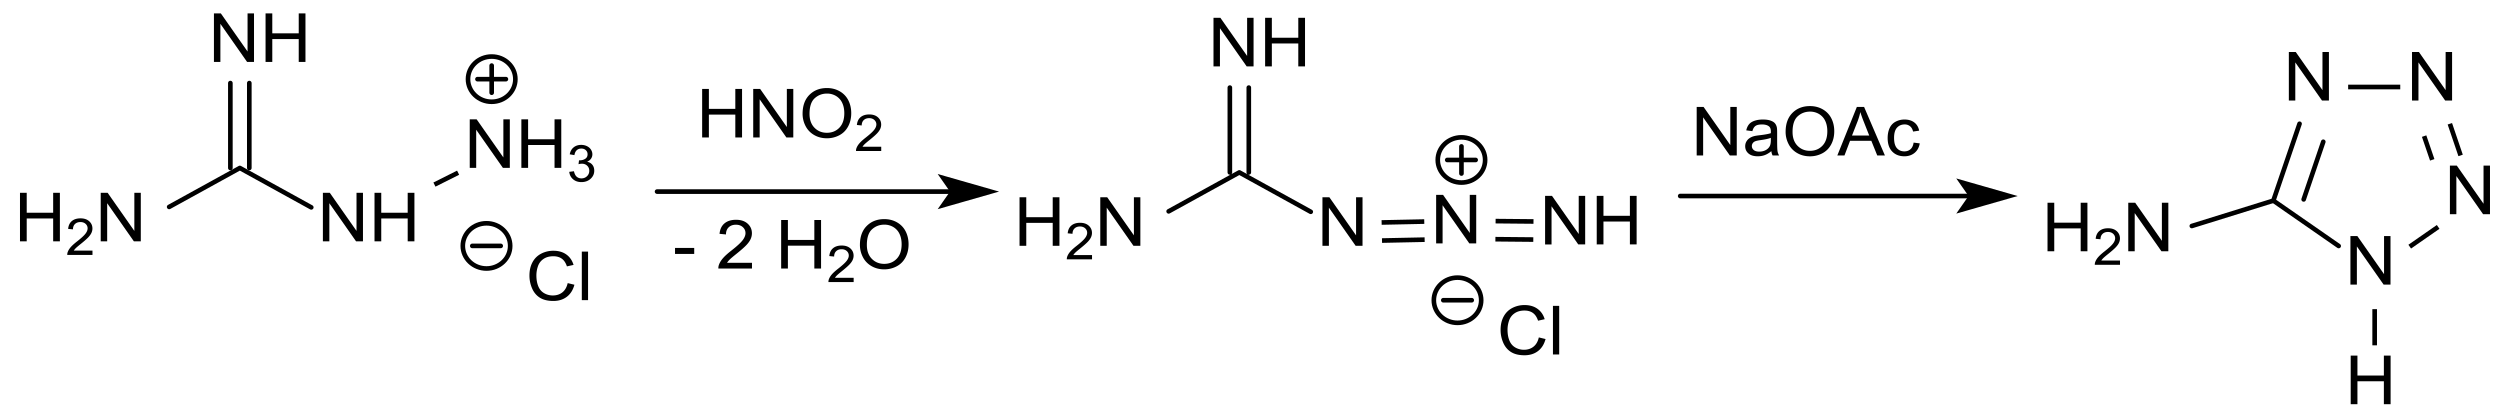 <svg xmlns="http://www.w3.org/2000/svg" width="489.04" height="81.063"><path style="font-size:15px;stroke:#000;stroke-width:.905;stroke-linecap:round;font-family:Helvetica" d="m131.428 172.306 13.825-7.615M145.253 164.69l13.973 7.705" transform="translate(-98.337 -131.83)"/><path style="font-size:15px;stroke:#000;stroke-width:.905;stroke-linecap:butt;font-family:Helvetica" d="m183.318 167.937 4.633-2.326" transform="translate(-98.337 -131.83)"/><path style="font-size:15px;stroke:#000;stroke-width:.905;stroke-linecap:round;font-family:Helvetica" d="M143.4 164.69v-16.61M147.106 164.69v-16.61" transform="translate(-98.337 -131.83)"/><g style="font-size:14.069px;fill:#000;stroke-linecap:round;font-family:helvetica"><path d="M98.337 179.119v-10.071h1.333v4.135h5.235v-4.135h1.332v10.07h-1.332v-4.746H99.67v4.747z" style="font-size:14.069px;fill:#000;stroke-linecap:round;font-family:helvetica" transform="matrix(.988 0 0 .943 -93.248 -121.696)"/><path d="M112.69 181.041v.892h-4.993c-.007-.224.03-.438.108-.644.127-.34.331-.675.61-1.005.28-.33.685-.711 1.214-1.144.821-.673 1.376-1.206 1.664-1.6.289-.393.433-.765.433-1.115a1.24 1.24 0 0 0-.394-.93c-.263-.253-.605-.379-1.028-.379-.446 0-.804.134-1.071.402-.268.268-.404.639-.407 1.113l-.954-.098c.066-.711.311-1.253.737-1.626.426-.372.998-.559 1.716-.559.725 0 1.298.201 1.72.603.423.402.634.9.634 1.494 0 .303-.061.6-.185.892-.124.292-.329.6-.616.922-.287.323-.763.766-1.43 1.33-.556.466-.913.783-1.071.95a3.049 3.049 0 0 0-.392.502z" style="font-size:10.552px;baseline-shift:sub" transform="matrix(.988 0 0 .943 -93.248 -121.696)"/><path d="M114.323 179.119v-10.071h1.367l5.29 7.907v-7.907h1.277v10.07h-1.367l-5.29-7.913v7.914z" style="font-size:14.069px;fill:#000;stroke-linecap:round;font-family:helvetica" transform="matrix(.988 0 0 .943 -93.248 -121.696)"/></g><g style="font-size:14.069px;fill:#000;stroke-linecap:round;font-family:helvetica"><path d="M187.386 163.877v-10.07h1.367l5.29 7.906v-7.907h1.278v10.071h-1.368l-5.29-7.914v7.914zM197.608 163.877v-10.07h1.333v4.135h5.234v-4.136h1.333v10.071h-1.333v-4.747h-5.234v4.747z" style="font-size:14.069px;fill:#000;stroke-linecap:round;font-family:helvetica" transform="matrix(.988 0 0 .943 -93.248 -121.696)"/><path d="m207.092 164.697.927-.123c.107.525.288.904.544 1.136.255.231.567.347.935.347.436 0 .804-.15 1.105-.453.3-.302.45-.677.45-1.123 0-.426-.138-.777-.417-1.054-.278-.276-.632-.415-1.061-.415a2.66 2.66 0 0 0-.654.103l.103-.814a1.91 1.91 0 0 0 1.216-.299c.316-.206.474-.523.474-.953 0-.34-.115-.621-.346-.845-.23-.223-.527-.334-.89-.334-.362 0-.662.113-.903.34-.24.226-.395.566-.463 1.02l-.928-.165c.114-.622.371-1.104.773-1.445.402-.342.902-.513 1.5-.513.412 0 .791.088 1.138.265.347.177.612.419.796.724.184.306.276.63.276.974 0 .326-.088.623-.263.891-.175.268-.434.481-.778.64.447.102.794.316 1.04.64.248.325.372.731.372 1.22 0 .659-.24 1.218-.722 1.676-.48.459-1.088.688-1.823.688-.663 0-1.214-.197-1.652-.592-.438-.395-.688-.907-.75-1.536z" style="font-size:10.552px;baseline-shift:sub" transform="matrix(.988 0 0 .943 -93.248 -121.696)"/></g><path style="font-size:15px;fill:none;stroke:#000;stroke-width:.905;stroke-linecap:round;font-family:Helvetica" d="M199.151 147.313c0 2.443-2.074 4.423-4.633 4.423s-4.633-1.98-4.633-4.423c0-2.442 2.074-4.422 4.633-4.422s4.633 1.98 4.633 4.422z" transform="translate(-98.337 -131.83)"/><path style="font-size:15px;fill:#000;stroke:#000;stroke-width:.905;stroke-linecap:round;font-family:Helvetica" d="M191.738 147.313h5.56M194.518 144.66v5.307" transform="translate(-98.337 -131.83)"/><g style="font-size:14.069px;fill:#000;stroke-linecap:round;font-family:helvetica"><path d="M136.738 141.901v-10.07h1.367l5.29 7.907v-7.907h1.277v10.07h-1.367l-5.29-7.913v7.914zM146.96 141.901v-10.07h1.332v4.135h5.235v-4.135h1.333v10.07h-1.333v-4.746h-5.235v4.746z" style="font-size:14.069px;fill:#000;stroke-linecap:round;font-family:helvetica" transform="matrix(.988 0 0 .943 -93.248 -121.696)"/></g><g style="font-size:14.069px;fill:#000;stroke-linecap:round;font-family:helvetica"><path d="M158.31 179.119v-10.071h1.367l5.29 7.907v-7.907h1.278v10.07h-1.367l-5.29-7.913v7.914zM168.532 179.119v-10.071h1.333v4.135h5.235v-4.135h1.332v10.07H175.1v-4.746h-5.235v4.747z" style="font-size:14.069px;fill:#000;stroke-linecap:round;font-family:helvetica" transform="matrix(.988 0 0 .943 -93.248 -121.696)"/></g><g style="font-size:14.069px;fill:#000;stroke-linecap:round;font-family:helvetica"><path d="m206.779 187.78 1.332.337c-.28 1.095-.782 1.93-1.508 2.504-.725.575-1.613.863-2.662.863-1.085 0-1.968-.221-2.648-.663-.68-.442-1.197-1.082-1.552-1.92a6.85 6.85 0 0 1-.533-2.7c0-1.049.2-1.964.601-2.745.401-.78.971-1.373 1.71-1.779a4.998 4.998 0 0 1 2.443-.608c1.008 0 1.855.257 2.542.77.687.513 1.165 1.234 1.436 2.164l-1.313.309c-.233-.733-.572-1.267-1.016-1.6-.444-.335-1.003-.502-1.676-.502-.774 0-1.421.185-1.941.556-.52.371-.885.87-1.096 1.494a6.015 6.015 0 0 0-.316 1.934c0 .856.125 1.604.375 2.243.25.639.637 1.116 1.164 1.432a3.266 3.266 0 0 0 1.71.474c.747 0 1.379-.215 1.897-.646.517-.43.867-1.069 1.05-1.916zM209.575 191.312V181.24h1.236v10.07z" style="font-size:14.069px;fill:#000;stroke-linecap:round;font-family:helvetica" transform="matrix(.988 0 0 .943 -93.248 -121.696)"/></g><path style="font-size:15px;fill:none;stroke:#000;stroke-width:.905;stroke-linecap:round;font-family:Helvetica" d="M198.136 179.932c0 2.443-2.075 4.423-4.633 4.423-2.56 0-4.634-1.98-4.634-4.423 0-2.442 2.075-4.422 4.634-4.422 2.558 0 4.633 1.98 4.633 4.422z" transform="translate(-98.337 -131.83)"/><path style="font-size:15px;fill:#000;stroke:#000;stroke-width:.905;stroke-linecap:round;font-family:Helvetica" d="M190.723 179.932h5.56" transform="translate(-98.337 -131.83)"/><path style="font-size:15px;fill:none;stroke:#000;stroke-width:.905;stroke-linecap:round;font-family:Helvetica" d="M226.87 169.308h57.848" transform="translate(-98.337 -131.83)"/><path style="font-size:15px;fill:#000;fill-rule:evenodd;stroke:#000;stroke-width:.905;stroke-linecap:round;font-family:Helvetica" d="m292.13 169.308-9.265-2.654 1.853 2.654-1.853 2.653z" transform="translate(-98.337 -131.83)"/><g style="font-size:14.069px;fill:#000;stroke-linecap:round;font-family:helvetica"><path d="M233.4 157.565v-10.07h1.333v4.135h5.234v-4.136h1.333v10.071h-1.333v-4.747h-5.234v4.747zM243.512 157.565v-10.07h1.367l5.29 7.906v-7.907h1.277v10.071h-1.367l-5.29-7.914v7.914zM253.287 152.66c0-1.672.45-2.98 1.347-3.926.897-.946 2.056-1.418 3.476-1.418.93 0 1.768.222 2.514.666a4.352 4.352 0 0 1 1.707 1.858c.392.795.588 1.696.588 2.703 0 1.022-.206 1.935-.619 2.741-.412.806-.996 1.417-1.751 1.831a5.005 5.005 0 0 1-2.446.622c-.948 0-1.795-.23-2.542-.687a4.42 4.42 0 0 1-1.697-1.876 5.684 5.684 0 0 1-.577-2.514zm1.374.02c0 1.214.327 2.17.98 2.869.652.698 1.47 1.047 2.455 1.047 1.003 0 1.829-.352 2.477-1.058.648-.705.972-1.706.972-3.002 0-.82-.139-1.535-.416-2.146a3.194 3.194 0 0 0-1.216-1.422 3.297 3.297 0 0 0-1.796-.505c-.944 0-1.755.324-2.436.972-.68.648-1.02 1.73-1.02 3.246z" style="font-size:14.069px;fill:#000;stroke-linecap:round;font-family:helvetica" transform="matrix(.988 0 0 .943 -93.248 -121.696)"/><path d="M268.856 159.487v.892h-4.993c-.007-.223.03-.438.108-.644.128-.34.331-.675.611-1.005.28-.33.684-.71 1.213-1.144.821-.673 1.376-1.206 1.664-1.6.289-.393.433-.765.433-1.115a1.24 1.24 0 0 0-.394-.93c-.263-.252-.605-.379-1.028-.379-.446 0-.804.134-1.071.402-.268.268-.404.64-.407 1.113l-.954-.098c.066-.71.311-1.253.737-1.625.426-.373.998-.56 1.716-.56.725 0 1.298.202 1.72.604.423.401.634.9.634 1.494 0 .302-.061.599-.185.891-.124.292-.329.6-.616.922-.287.323-.763.766-1.43 1.33-.556.467-.913.784-1.071.95a3.049 3.049 0 0 0-.392.502z" style="font-size:10.552px;baseline-shift:sub" transform="matrix(.988 0 0 .943 -93.248 -121.696)"/></g><path style="font-size:15px;stroke:#000;stroke-width:.905;stroke-linecap:round;font-family:Helvetica" d="m326.944 173.173 13.825-7.616M340.77 165.557l13.972 7.704M338.916 165.557v-16.593M342.622 165.557v-16.593" transform="translate(-98.337 -131.83)"/><path style="font-size:15px;stroke:#000;stroke-width:.905;stroke-linecap:butt;font-family:Helvetica" d="m368.605 175.349 8.34-.177M368.679 178.887l8.34-.177M390.9 175.083l7.412.071M390.862 178.621l7.413.071" transform="translate(-98.337 -131.83)"/><g style="font-size:14.069px;fill:#000;stroke-linecap:round;font-family:helvetica"><path d="M296.241 180.038v-10.071h1.333v4.136h5.235v-4.136h1.332v10.07h-1.332v-4.746h-5.235v4.747z" style="font-size:14.069px;fill:#000;stroke-linecap:round;font-family:helvetica" transform="matrix(.988 0 0 .943 -93.248 -121.696)"/><path d="M310.594 181.96v.892H305.6c-.007-.224.03-.438.108-.644.128-.34.331-.675.611-1.005.28-.33.684-.711 1.213-1.144.821-.673 1.376-1.206 1.665-1.6.288-.393.432-.765.432-1.115a1.24 1.24 0 0 0-.394-.93c-.263-.252-.605-.379-1.028-.379-.446 0-.803.134-1.071.402-.268.268-.404.64-.407 1.113l-.954-.098c.066-.71.311-1.253.737-1.625.426-.373.998-.56 1.716-.56.725 0 1.298.202 1.72.603.423.402.634.9.634 1.495 0 .302-.061.599-.185.89-.124.293-.329.6-.616.923-.287.323-.763.766-1.43 1.33-.556.467-.913.783-1.071.95a3.05 3.05 0 0 0-.392.502z" style="font-size:10.552px;baseline-shift:sub" transform="matrix(.988 0 0 .943 -93.248 -121.696)"/><path d="M312.227 180.038v-10.071h1.367l5.29 7.907v-7.907h1.277v10.07h-1.367l-5.29-7.913v7.914z" style="font-size:14.069px;fill:#000;stroke-linecap:round;font-family:helvetica" transform="matrix(.988 0 0 .943 -93.248 -121.696)"/></g><g style="font-size:14.069px;fill:#000;stroke-linecap:round;font-family:helvetica"><path d="M334.642 142.82v-10.07h1.367l5.29 7.907v-7.907h1.277v10.07h-1.367l-5.29-7.913v7.914zM344.864 142.82v-10.07h1.332v4.135h5.235v-4.135h1.333v10.07h-1.333v-4.746h-5.235v4.747z" style="font-size:14.069px;fill:#000;stroke-linecap:round;font-family:helvetica" transform="matrix(.988 0 0 .943 -93.248 -121.696)"/></g><path d="M356.214 180.038v-10.071h1.367l5.29 7.907v-7.907h1.278v10.07h-1.367l-5.29-7.913v7.914zM378.725 179.54v-10.07h1.367l5.29 7.907v-7.907h1.277v10.07h-1.367l-5.29-7.913v7.914z" style="font-size:14.069px;fill:#000;stroke-linecap:round;font-family:helvetica" transform="matrix(.988 0 0 .943 -93.248 -121.696)"/><path style="font-size:15px;fill:none;stroke:#000;stroke-width:.905;stroke-linecap:round;font-family:Helvetica" d="M388.852 163.122c0 2.442-2.074 4.422-4.633 4.422s-4.633-1.98-4.633-4.422c0-2.443 2.074-4.423 4.633-4.423s4.633 1.98 4.633 4.423z" transform="translate(-98.337 -131.83)"/><path style="font-size:15px;fill:#000;stroke:#000;stroke-width:.905;stroke-linecap:round;font-family:Helvetica" d="M381.44 163.122h5.559M384.22 160.468v5.307" transform="translate(-98.337 -131.83)"/><g style="font-size:14.069px;fill:#000;stroke-linecap:round;font-family:helvetica"><path d="M400.297 179.757v-10.071h1.367l5.29 7.907v-7.907h1.278v10.07h-1.368l-5.29-7.913v7.914zM410.52 179.757v-10.071h1.332v4.135h5.235v-4.135h1.332v10.07h-1.332v-4.746h-5.235v4.747z" style="font-size:14.069px;fill:#000;stroke-linecap:round;font-family:helvetica" transform="matrix(.988 0 0 .943 -93.248 -121.696)"/></g><path style="font-size:15px;fill:none;stroke:#000;stroke-width:.905;stroke-linecap:round;font-family:Helvetica" d="M427.01 170.174h56.958" transform="translate(-98.337 -131.83)"/><path style="font-size:15px;fill:#000;fill-rule:evenodd;stroke:#000;stroke-width:.905;stroke-linecap:round;font-family:Helvetica" d="m491.381 170.174-9.266-2.653 1.853 2.653-1.853 2.654z" transform="translate(-98.337 -131.83)"/><g style="font-size:14.069px;fill:#000;stroke-linecap:round;font-family:helvetica"><path d="M430.311 161.307v-10.07h1.367l5.29 7.906v-7.907h1.277v10.071h-1.367l-5.29-7.913v7.913zM445.094 160.407c-.457.39-.898.664-1.322.825-.424.16-.878.24-1.364.24-.801 0-1.417-.196-1.847-.587-.431-.392-.646-.892-.646-1.501 0-.357.081-.684.244-.98.162-.294.375-.531.639-.71.263-.179.56-.314.89-.405.242-.064.608-.126 1.098-.186.999-.119 1.734-.26 2.205-.426.005-.17.007-.277.007-.323 0-.503-.116-.858-.35-1.064-.316-.28-.785-.42-1.408-.42-.582 0-1.011.102-1.288.306-.277.204-.482.565-.615 1.082l-1.21-.165c.11-.517.292-.935.544-1.253.251-.319.616-.564 1.092-.735.476-.172 1.028-.258 1.655-.258.623 0 1.13.073 1.519.22.389.146.675.33.858.553.184.222.312.502.385.841.041.211.062.591.062 1.14v1.65c0 1.149.026 1.876.079 2.18.053.305.157.597.312.876h-1.291a2.621 2.621 0 0 1-.247-.9zm-.103-2.761c-.448.183-1.122.339-2.02.467-.508.073-.867.156-1.078.247a1.056 1.056 0 0 0-.66.99c0 .33.126.604.375.824.25.22.615.33 1.096.33.476 0 .9-.105 1.27-.313.372-.208.644-.493.818-.855.133-.28.2-.692.2-1.237zM447.918 156.402c0-1.671.449-2.98 1.346-3.926.898-.945 2.057-1.418 3.476-1.418.93 0 1.768.222 2.515.666a4.352 4.352 0 0 1 1.707 1.858c.391.795.587 1.696.587 2.704 0 1.02-.206 1.935-.618 2.74-.412.807-.996 1.417-1.752 1.831a5.005 5.005 0 0 1-2.445.622c-.948 0-1.796-.229-2.542-.687a4.42 4.42 0 0 1-1.697-1.875 5.684 5.684 0 0 1-.577-2.515zm1.374.021c0 1.214.326 2.17.979 2.868.652.699 1.471 1.048 2.456 1.048 1.003 0 1.828-.353 2.476-1.058.648-.705.972-1.706.972-3.002 0-.82-.138-1.536-.415-2.147a3.193 3.193 0 0 0-1.216-1.422 3.297 3.297 0 0 0-1.797-.505c-.943 0-1.755.324-2.435.972-.68.648-1.02 1.73-1.02 3.246zM458.154 161.307l3.867-10.07h1.436l4.122 10.07h-1.518l-1.175-3.05h-4.211l-1.106 3.05zm2.906-4.135h3.414l-1.051-2.79a27.552 27.552 0 0 1-.715-2.088c-.128.646-.309 1.287-.542 1.924zM473.26 158.635l1.216.158c-.133.838-.473 1.494-1.02 1.968-.548.474-1.22.711-2.016.711-.999 0-1.801-.326-2.408-.979-.607-.652-.91-1.588-.91-2.806 0-.788.13-1.477.391-2.068.261-.59.658-1.034 1.192-1.329a3.536 3.536 0 0 1 1.741-.443c.793 0 1.44.2 1.945.601.503.4.826.97.968 1.707l-1.202.186c-.115-.49-.317-.86-.608-1.106a1.573 1.573 0 0 0-1.054-.371c-.623 0-1.13.223-1.519.67-.389.446-.584 1.152-.584 2.119 0 .98.188 1.692.564 2.136.375.444.865.667 1.47.667.485 0 .89-.15 1.216-.447.325-.298.531-.756.618-1.374z" style="font-size:14.069px;fill:#000;stroke-linecap:round;font-family:helvetica" transform="matrix(.988 0 0 .943 -93.248 -121.696)"/></g><g style="font-size:14.069px;fill:#000;stroke-linecap:round;font-family:helvetica"><path d="m399.055 199.045 1.333.337c-.28 1.095-.782 1.93-1.508 2.504-.726.575-1.613.862-2.662.862-1.085 0-1.968-.22-2.648-.663-.68-.442-1.198-1.082-1.553-1.92a6.85 6.85 0 0 1-.532-2.7c0-1.048.2-1.963.6-2.744.402-.78.972-1.374 1.711-1.78a4.998 4.998 0 0 1 2.443-.607c1.007 0 1.854.256 2.541.77.687.512 1.166 1.233 1.436 2.163l-1.312.31c-.234-.733-.573-1.267-1.017-1.601-.444-.335-1.003-.502-1.676-.502-.774 0-1.42.186-1.94.557-.52.37-.886.869-1.096 1.494a6.015 6.015 0 0 0-.316 1.934c0 .856.124 1.604.374 2.243.25.638.638 1.116 1.164 1.432a3.266 3.266 0 0 0 1.711.474c.747 0 1.379-.215 1.896-.646.518-.43.868-1.07 1.051-1.917zM401.851 202.576v-10.07h1.237v10.07z" style="font-size:14.069px;fill:#000;stroke-linecap:round;font-family:helvetica" transform="matrix(.988 0 0 .943 -93.248 -121.696)"/></g><path style="font-size:15px;fill:none;stroke:#000;stroke-width:.905;stroke-linecap:round;font-family:Helvetica" d="M388.082 190.56c0 2.443-2.074 4.423-4.633 4.423s-4.633-1.98-4.633-4.423c0-2.442 2.074-4.422 4.633-4.422s4.633 1.98 4.633 4.422z" transform="translate(-98.337 -131.83)"/><path style="font-size:15px;fill:#000;stroke:#000;stroke-width:.905;stroke-linecap:round;font-family:Helvetica" d="M380.669 190.56h5.56" transform="translate(-98.337 -131.83)"/><path style="font-size:15px;stroke:#000;stroke-width:.905;stroke-linecap:butt;font-family:Helvetica" d="M562.86 192.304v7.076" transform="translate(-98.337 -131.83)"/><path style="font-size:15px;stroke:#000;stroke-width:.905;stroke-linecap:round;font-family:Helvetica" d="m543.04 171.077 12.778 8.871" transform="translate(-98.337 -131.83)"/><path style="font-size:15px;stroke:#000;stroke-width:.905;stroke-linecap:butt;font-family:Helvetica" d="m579.67 162.232-2.104-6.192M574.12 163.099l-1.585-4.644" transform="translate(-98.337 -131.83)"/><path style="font-size:15px;stroke:#000;stroke-width:.905;stroke-linecap:round;font-family:Helvetica" d="m548.165 156.04-5.125 15.037M552.807 159.56l-3.836 11.278M543.04 171.077l-15.947 4.962" transform="translate(-98.337 -131.83)"/><path style="font-size:15px;stroke:#000;stroke-width:.905;stroke-linecap:butt;font-family:Helvetica" d="M567.864 148.85h-10.192M569.718 180.08l5.56-3.865" transform="translate(-98.337 -131.83)"/><g style="font-size:14.069px;fill:#000;stroke-linecap:round;font-family:helvetica"><path d="M499.773 181.173v-10.071h1.333v4.135h5.234v-4.135h1.333v10.07h-1.333v-4.746h-5.234v4.747z" style="font-size:14.069px;fill:#000;stroke-linecap:round;font-family:helvetica" transform="matrix(.988 0 0 .943 -93.248 -121.696)"/><path d="M514.125 183.095v.892h-4.992c-.007-.224.03-.438.108-.644.127-.34.33-.675.61-1.005.28-.33.685-.711 1.214-1.144.821-.673 1.376-1.206 1.664-1.6.289-.393.433-.765.433-1.115a1.24 1.24 0 0 0-.394-.93c-.263-.253-.606-.379-1.028-.379-.447 0-.804.134-1.072.402s-.403.639-.407 1.113l-.953-.098c.065-.71.311-1.253.737-1.625.426-.373.998-.56 1.716-.56.724 0 1.298.201 1.72.603.423.402.634.9.634 1.494 0 .303-.062.6-.185.892-.124.292-.33.6-.616.922-.287.323-.763.766-1.43 1.33-.556.466-.913.783-1.071.95a3.05 3.05 0 0 0-.392.502z" style="font-size:10.552px;baseline-shift:sub" transform="matrix(.988 0 0 .943 -93.248 -121.696)"/><path d="M515.759 181.173v-10.071h1.367l5.29 7.907v-7.907h1.277v10.07h-1.367l-5.29-7.913v7.914z" style="font-size:14.069px;fill:#000;stroke-linecap:round;font-family:helvetica" transform="matrix(.988 0 0 .943 -93.248 -121.696)"/></g><path d="M559.8 212.894v-10.071h1.334v4.135h5.234v-4.135h1.333v10.07h-1.333v-4.746h-5.234v4.747zM547.553 149.911v-10.07h1.367l5.29 7.907v-7.907h1.277v10.07h-1.367l-5.29-7.913v7.913zM571.94 149.911v-10.07h1.366l5.29 7.907v-7.907h1.278v10.07h-1.368l-5.29-7.913v7.913zM579.443 173.482V163.41h1.367l5.29 7.907v-7.907h1.277v10.07h-1.367l-5.29-7.913v7.914zM559.746 188.085v-10.07h1.367l5.29 7.906v-7.906h1.277v10.07h-1.367l-5.29-7.913v7.913z" style="font-size:14.069px;fill:#000;stroke-linecap:round;font-family:helvetica" transform="matrix(.988 0 0 .943 -93.248 -121.696)"/><g style="font-size:14.069px;fill:#000;stroke-linecap:round;font-family:helvetica"><path d="M228.03 181.733v-1.243h3.799v1.243zM243.267 183.567v1.189h-6.657a2.19 2.19 0 0 1 .144-.859c.17-.453.441-.9.815-1.34.373-.44.912-.948 1.617-1.525 1.095-.897 1.835-1.608 2.22-2.133.384-.524.576-1.02.576-1.487 0-.49-.175-.903-.525-1.24-.35-.336-.807-.505-1.37-.505-.596 0-1.072.179-1.43.536-.357.357-.538.852-.542 1.484l-1.271-.13c.087-.949.414-1.671.982-2.168.568-.497 1.33-.745 2.288-.745.966 0 1.73.268 2.294.803.564.536.845 1.2.845 1.993 0 .403-.082.799-.247 1.188-.165.39-.439.8-.821 1.23-.382.43-1.018 1.021-1.906 1.772-.742.623-1.219 1.045-1.43 1.267-.21.223-.384.446-.521.67zM249.044 184.756v-10.071h1.333v4.135h5.235v-4.135h1.332v10.07h-1.332v-4.746h-5.235v4.747z" style="font-size:14.069px;fill:#000;stroke-linecap:round;font-family:helvetica" transform="matrix(.988 0 0 .943 -93.248 -121.696)"/><path d="M263.397 186.678v.892h-4.993c-.007-.224.03-.438.108-.644.127-.34.33-.675.61-1.005.28-.33.685-.711 1.214-1.144.821-.673 1.376-1.206 1.664-1.6.289-.393.433-.765.433-1.115a1.24 1.24 0 0 0-.394-.93c-.263-.253-.605-.379-1.028-.379-.446 0-.804.134-1.071.402-.268.268-.404.639-.408 1.113l-.953-.098c.066-.711.311-1.253.737-1.626.426-.372.998-.559 1.716-.559.725 0 1.298.201 1.72.603.423.402.634.9.634 1.494 0 .303-.061.6-.185.892-.124.292-.329.6-.616.922-.287.323-.763.766-1.43 1.33-.556.466-.913.783-1.071.95a3.05 3.05 0 0 0-.392.502z" style="font-size:10.552px;baseline-shift:sub" transform="matrix(.988 0 0 .943 -93.248 -121.696)"/><path d="M264.638 179.85c0-1.67.45-2.98 1.347-3.925.897-.946 2.056-1.419 3.476-1.419.93 0 1.768.222 2.514.667a4.352 4.352 0 0 1 1.707 1.858c.392.794.588 1.695.588 2.703 0 1.021-.207 1.935-.619 2.741-.412.806-.996 1.416-1.751 1.83a5.005 5.005 0 0 1-2.446.622c-.948 0-1.795-.229-2.542-.686a4.42 4.42 0 0 1-1.697-1.876 5.684 5.684 0 0 1-.577-2.514zm1.374.021c0 1.214.327 2.17.98 2.868.652.699 1.47 1.048 2.455 1.048 1.003 0 1.829-.353 2.477-1.058.648-.705.972-1.706.972-3.002 0-.82-.139-1.535-.416-2.147a3.193 3.193 0 0 0-1.216-1.422 3.297 3.297 0 0 0-1.796-.505c-.944 0-1.755.324-2.436.972-.68.649-1.02 1.73-1.02 3.246z" style="font-size:14.069px;fill:#000;stroke-linecap:round;font-family:helvetica" transform="matrix(.988 0 0 .943 -93.248 -121.696)"/></g></svg>